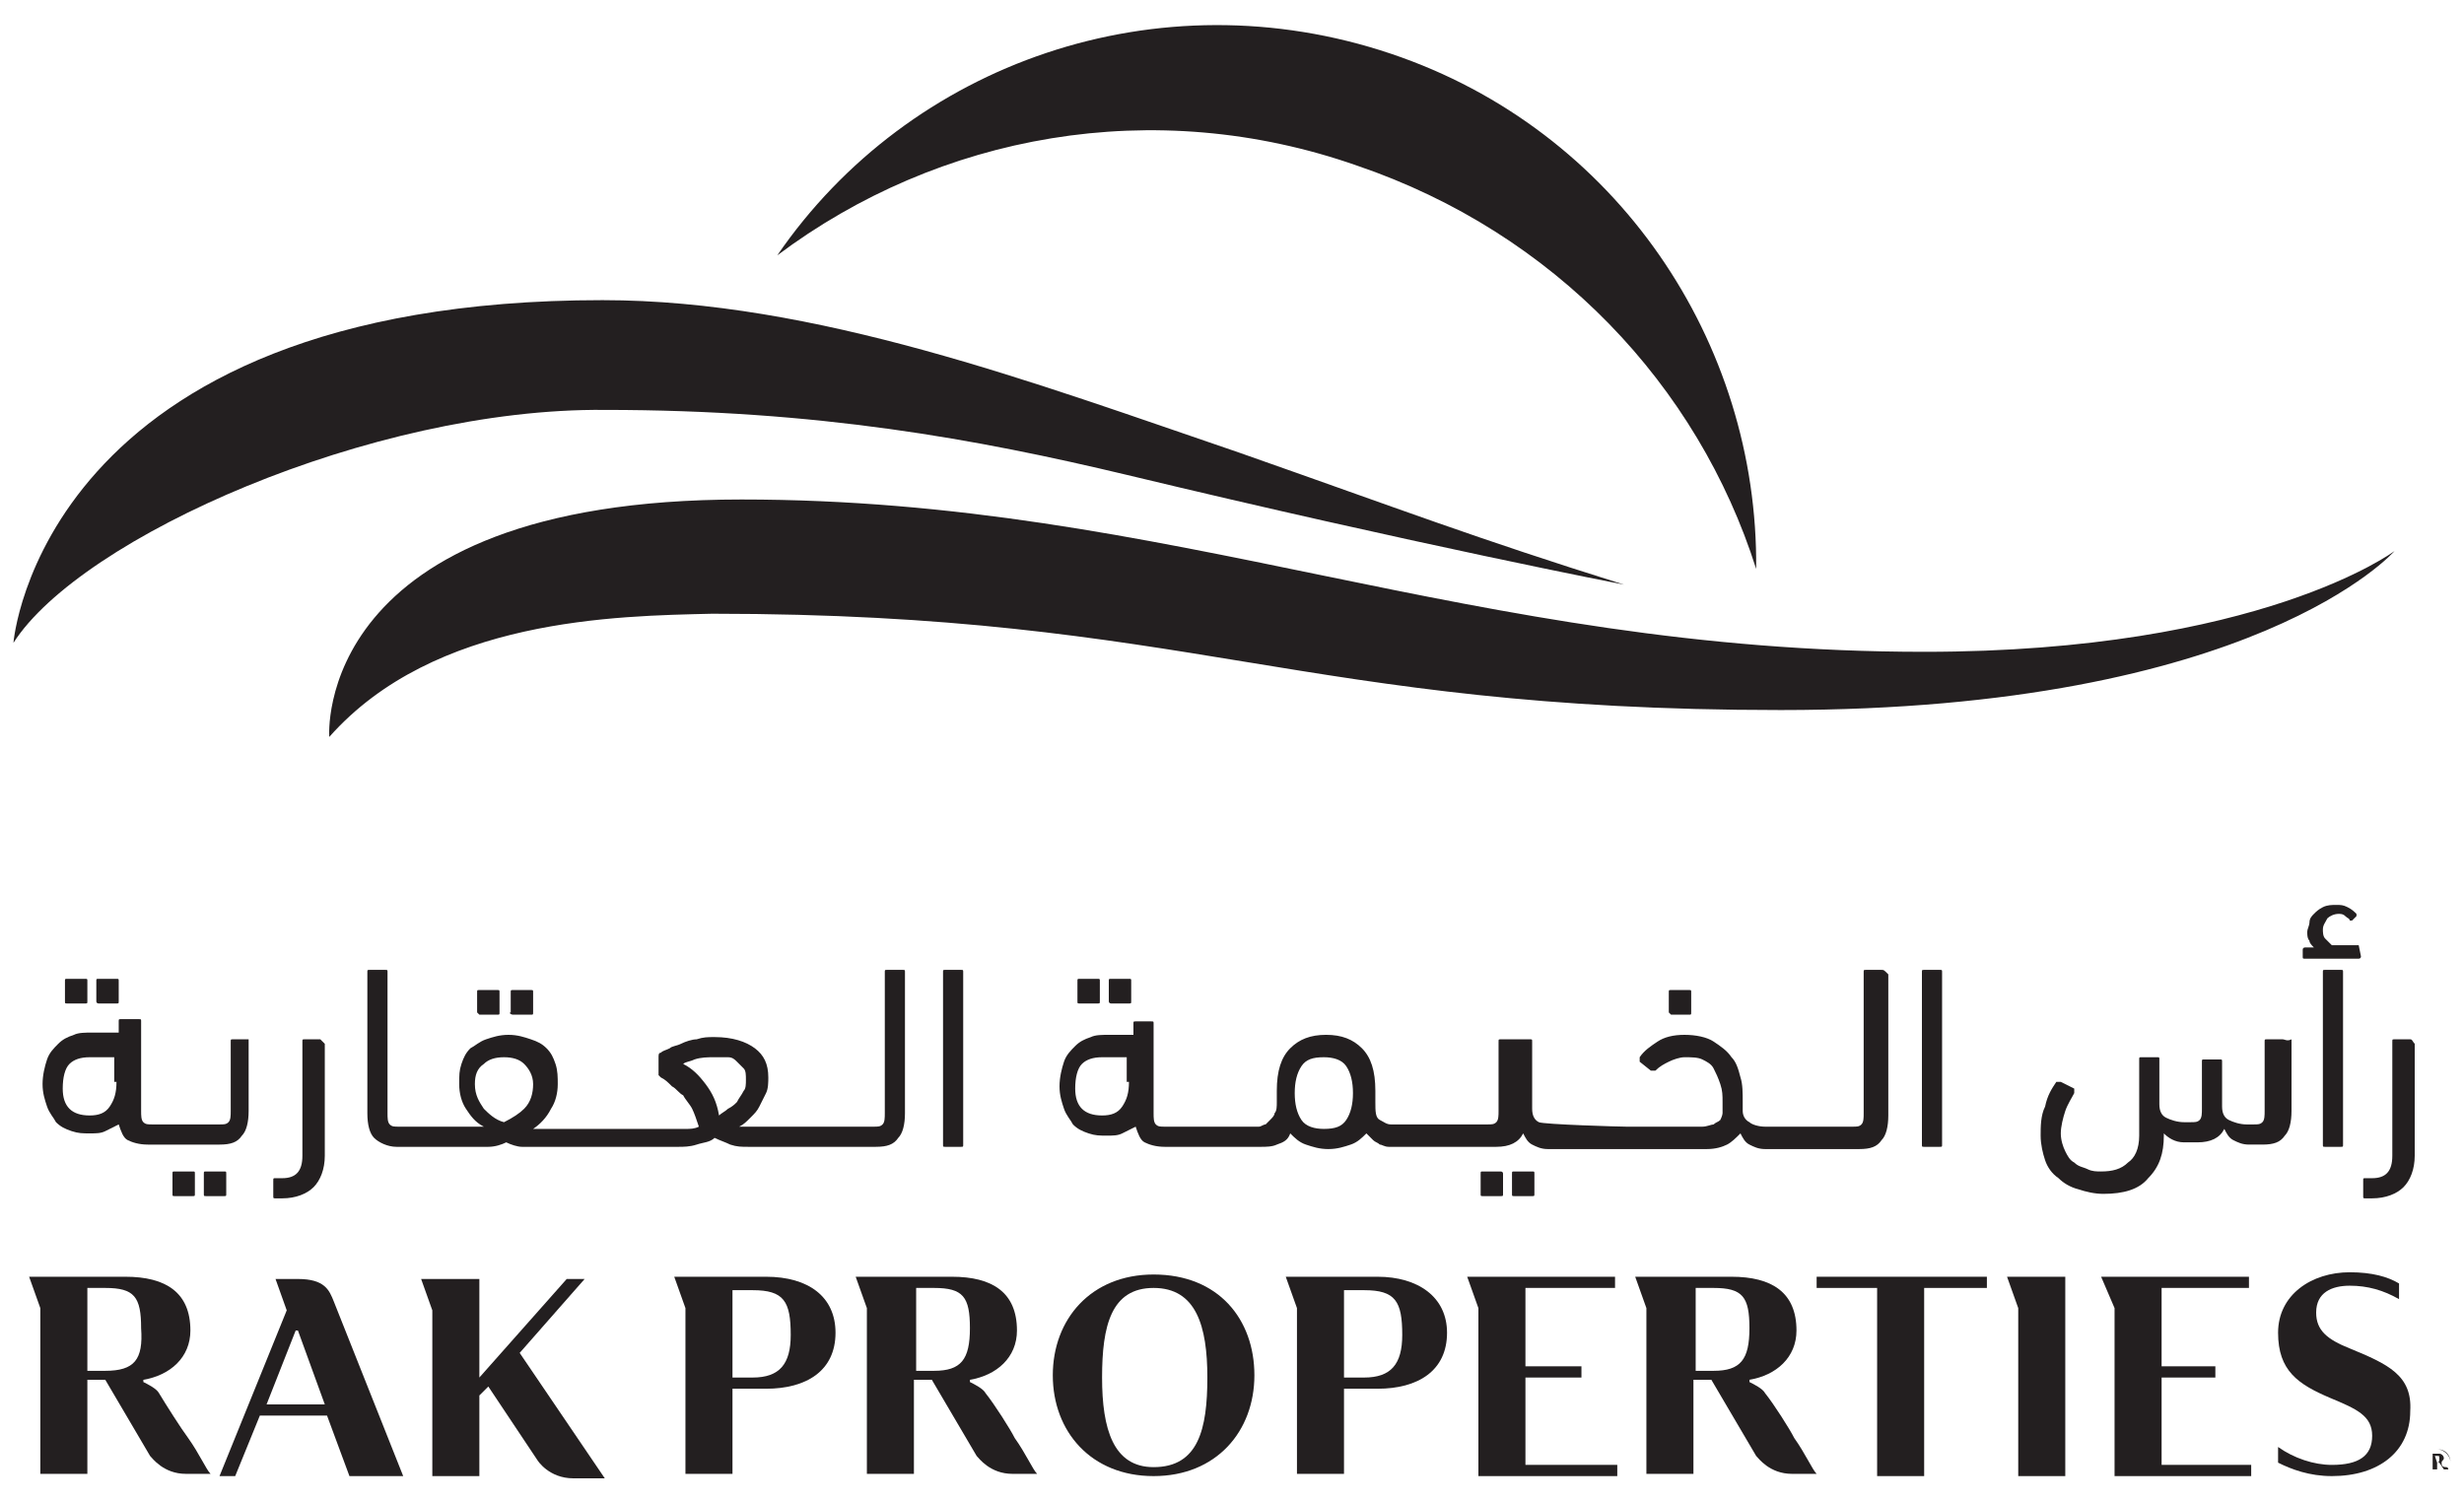 <?xml version="1.0" encoding="utf-8"?>
<!-- Generator: Adobe Illustrator 21.0.0, SVG Export Plug-In . SVG Version: 6.00 Build 0)  -->
<svg version="1.1" id="Layer_1" xmlns="http://www.w3.org/2000/svg" xmlns:xlink="http://www.w3.org/1999/xlink" x="0px" y="0px"
	 viewBox="0 0 110 67" style="enable-background:new 0 0 110 67;" xml:space="preserve">
<style type="text/css">
	.st0{fill:#231F20;}
</style>
<g>
	<g>
		<path class="st0" d="M60.6,7.4c8.8,3,15.2,9.8,17.8,18c0.1-10.1-6.2-19.6-16.3-23c-10.4-3.5-21.5,0.4-27.4,9
			C41.9,6,51.5,4.2,60.6,7.4"/>
		<path class="st0" d="M0.6,28.7c0,0,1.2-15.3,26.3-15.3c9.5,0,19.3,3.7,28.4,6.8c7.4,2.6,10.5,3.8,17.2,5.9c0,0-9.3-1.8-22.2-4.9
			c-6.7-1.6-13.8-2.9-23.3-2.9C16.6,18.2,3.6,24,0.6,28.7"/>
		<path class="st0" d="M14.7,32.9c0,0-0.8-10.6,18.4-10.6c19.2,0,32.5,6.8,52.8,6.8c15,0,21-4.5,21-4.5s-6.2,7.1-27.4,7.1
			c-21.5,0-26.3-4.3-47.7-4.3C27.5,27.5,19.4,27.6,14.7,32.9"/>
	</g>
	<g>
		<path class="st0" d="M109.4,65.3L109.4,65.3c0,0.3-0.3,0.6-0.6,0.6c-0.3,0-0.6-0.3-0.6-0.6c0-0.3,0.3-0.6,0.6-0.6
			C109.1,64.7,109.4,65,109.4,65.3L109.4,65.3L109.4,65.3c0-0.3-0.2-0.6-0.6-0.6c-0.3,0-0.6,0.3-0.6,0.6s0.3,0.6,0.6,0.6
			C109.1,65.9,109.4,65.6,109.4,65.3L109.4,65.3z"/>
		<path class="st0" d="M109,65.3C109,65.3,108.9,65.3,109,65.3L109,65.3c0-0.1,0.1-0.1,0.1-0.2c0-0.1-0.1-0.2-0.2-0.2h-0.3l0,0.1
			v0.6h0.2v-0.3h0.1l0.2,0.3h0.2c0,0,0-0.1-0.1-0.1C109,65.5,109,65.4,109,65.3 M108.8,65.3L108.8,65.3l-0.1-0.3h0.1
			c0.1,0,0.1,0,0.1,0.1C108.9,65.2,108.9,65.3,108.8,65.3"/>
		<path class="st0" d="M34.2,57h-3.6h-0.5l0.5,1.4v7.4h2.1V62h1.5c1.8,0,3.1-0.8,3.1-2.5C37.3,57.9,36.1,57,34.2,57 M33.6,61.5h-0.9
			v-3.9h0.9c1.4,0,1.7,0.5,1.7,2C35.3,60.9,34.8,61.5,33.6,61.5"/>
		<path class="st0" d="M51.5,56.9c-2.8,0-4.5,2-4.5,4.5s1.7,4.5,4.5,4.5c2.8,0,4.5-2,4.5-4.5S54.4,56.9,51.5,56.9 M51.5,65.5
			c-1.8,0-2.3-1.7-2.3-4s0.4-4,2.3-4c1.9,0,2.4,1.7,2.4,4S53.5,65.5,51.5,65.5"/>
		<path class="st0" d="M61.5,57h-3.6h-0.5l0.5,1.4v7.4H60V62h1.5c1.8,0,3.1-0.8,3.1-2.5C64.6,57.9,63.3,57,61.5,57 M60.9,61.5H60
			v-3.9h0.9c1.4,0,1.7,0.5,1.7,2C62.6,60.9,62.1,61.5,60.9,61.5"/>
		<polygon class="st0" points="68.1,61.5 70.6,61.5 70.6,61 68.1,61 68.1,57.5 72.1,57.5 72.1,57 66,57 65.5,57 66,58.4 66,65.9 
			72.2,65.9 72.2,65.4 68.1,65.4 		"/>
		<polygon class="st0" points="81.1,57.5 83.8,57.5 83.8,65.9 85.9,65.9 85.9,57.5 88.7,57.5 88.7,57 81.1,57 		"/>
		<polygon class="st0" points="96.5,61.5 98.9,61.5 98.9,61 96.5,61 96.5,57.5 100.4,57.5 100.4,57 94.4,57 93.8,57 94.4,58.4 
			94.4,65.9 100.5,65.9 100.5,65.4 96.5,65.4 		"/>
		<path class="st0" d="M104.9,60.2c-1-0.4-1.5-0.8-1.5-1.6c0-0.9,0.7-1.2,1.5-1.2c0.8,0,1.5,0.2,2.2,0.6v-0.7
			c-0.5-0.3-1.2-0.5-2.2-0.5c-1.7,0-3.2,1-3.2,2.7c0,1.7,0.9,2.3,2.3,2.9c1.2,0.5,1.9,0.8,1.9,1.7s-0.6,1.3-1.8,1.3
			c-0.8,0-1.7-0.3-2.4-0.8v0.7c0.6,0.3,1.4,0.6,2.4,0.6c2.1,0,3.5-1.1,3.5-2.9C107.7,61.4,106.6,60.9,104.9,60.2"/>
		<path class="st0" d="M7.1,62.2c-0.1-0.2-0.5-0.4-0.7-0.5v-0.1c1.2-0.2,2.1-1,2.1-2.2c0-1.7-1.1-2.4-2.9-2.4H1.3l0.5,1.4v7.4h2.1
			v-4.2h0.8l2,3.4c0.1,0.1,0.6,0.8,1.6,0.8h1.1c-0.2-0.2-0.5-0.9-1-1.6C8.1,63.8,7.4,62.7,7.1,62.2 M4.7,61.2H3.9v-3.7h0.8
			c1.3,0,1.6,0.4,1.6,1.8C6.4,60.7,6,61.2,4.7,61.2"/>
		<path class="st0" d="M44,62.2c-0.1-0.2-0.5-0.4-0.7-0.5v-0.1c1.2-0.2,2.1-1,2.1-2.2c0-1.7-1.1-2.4-2.9-2.4h-4.3l0.5,1.4v7.4h2.1
			v-4.2h0.8l2,3.4c0.1,0.1,0.6,0.8,1.6,0.8h1.1c-0.2-0.2-0.5-0.9-1-1.6C45.1,63.8,44.4,62.7,44,62.2 M41.7,61.2h-0.8v-3.7h0.8
			c1.3,0,1.6,0.4,1.6,1.8C43.3,60.7,42.9,61.2,41.7,61.2"/>
		<path class="st0" d="M78.8,62.2c-0.1-0.2-0.5-0.4-0.7-0.5v-0.1c1.2-0.2,2.1-1,2.1-2.2c0-1.7-1.1-2.4-2.9-2.4h-4.3l0.5,1.4v7.4h2.1
			v-4.2h0.8l2,3.4c0.1,0.1,0.6,0.8,1.6,0.8h1.1c-0.2-0.2-0.5-0.9-1-1.6C79.9,63.8,79.2,62.7,78.8,62.2 M76.5,61.2h-0.8v-3.7h0.8
			c1.3,0,1.6,0.4,1.6,1.8C78.1,60.7,77.7,61.2,76.5,61.2"/>
		<path class="st0" d="M26.1,57.1h-0.8l-3.9,4.4v-4.4h-2.6l0.5,1.4v7.4h2.1v-3.6l0.4-0.4l2.2,3.3c0,0,0.5,0.8,1.6,0.8H27l-3.8-5.6
			L26.1,57.1z"/>
		<path class="st0" d="M13.3,57.1h-1l0.5,1.4l-3,7.4h0.7l1.1-2.7h3l1,2.7H18l-3.1-7.8C14.7,57.6,14.5,57.1,13.3,57.1 M11.9,62.7
			l1.3-3.3h0.1l1.2,3.3H11.9z"/>
		<polygon class="st0" points="89.6,57 90.1,58.4 90.1,65.9 92.2,65.9 92.2,57 90.1,57 		"/>
	</g>
	<g>
		<path class="st0" d="M4.4,44.8h0.8c0.1,0,0.1,0,0.1-0.1v-0.9c0-0.1,0-0.1-0.1-0.1H4.4c-0.1,0-0.1,0-0.1,0.1v0.9
			C4.3,44.8,4.4,44.8,4.4,44.8z"/>
		<path class="st0" d="M3,44.8h0.8c0.1,0,0.1,0,0.1-0.1v-0.9c0-0.1,0-0.1-0.1-0.1H3c-0.1,0-0.1,0-0.1,0.1v0.9
			C2.9,44.8,2.9,44.8,3,44.8z"/>
		<path class="st0" d="M10,52.3H9.2c-0.1,0-0.1,0-0.1,0.1v0.9c0,0.1,0,0.1,0.1,0.1H10c0.1,0,0.1,0,0.1-0.1v-0.9
			C10.1,52.3,10.1,52.3,10,52.3z"/>
		<path class="st0" d="M11.1,46.4h-0.7c-0.1,0-0.1,0-0.1,0.1v3.1c0,0.2,0,0.4-0.1,0.5c-0.1,0.1-0.2,0.1-0.4,0.1H7.3c0,0,0,0,0,0H6.8
			c-0.2,0-0.3,0-0.4-0.1c-0.1-0.1-0.1-0.3-0.1-0.5v-4c0-0.1,0-0.1-0.1-0.1H5.4c-0.1,0-0.1,0-0.1,0.1v0.5H4.1c-0.3,0-0.6,0-0.8,0.1
			c-0.3,0.1-0.5,0.2-0.7,0.4c-0.2,0.2-0.4,0.4-0.5,0.7c-0.1,0.3-0.2,0.7-0.2,1.1c0,0.4,0.1,0.7,0.2,1c0.1,0.3,0.3,0.5,0.4,0.7
			c0.2,0.2,0.4,0.3,0.7,0.4c0.3,0.1,0.5,0.1,0.8,0.1c0.3,0,0.5,0,0.7-0.1c0.2-0.1,0.4-0.2,0.6-0.3c0.1,0.3,0.2,0.6,0.4,0.7
			c0.2,0.1,0.5,0.2,0.9,0.2h0.7c0,0,0,0,0,0h2.5c0.5,0,0.8-0.1,1-0.4c0.2-0.2,0.3-0.6,0.3-1.1v-3.2C11.2,46.5,11.1,46.4,11.1,46.4z
			 M5.2,48.3c0,0.5-0.1,0.8-0.3,1.1c-0.2,0.3-0.5,0.4-0.9,0.4c-0.4,0-0.7-0.1-0.9-0.3c-0.2-0.2-0.3-0.5-0.3-0.9
			c0-0.5,0.1-0.9,0.3-1.1c0.2-0.2,0.5-0.3,0.9-0.3h1.1V48.3z"/>
		<path class="st0" d="M8.6,52.3H7.8c-0.1,0-0.1,0-0.1,0.1v0.9c0,0.1,0,0.1,0.1,0.1h0.8c0.1,0,0.1,0,0.1-0.1v-0.9
			C8.7,52.3,8.7,52.3,8.6,52.3z"/>
		<path class="st0" d="M14.3,46.4h-0.7c-0.1,0-0.1,0-0.1,0.1v5.1c0,0.7-0.3,1-0.9,1h-0.3c-0.1,0-0.1,0-0.1,0.1v0.7
			c0,0.1,0,0.1,0.1,0.1h0.3c0.6,0,1.1-0.2,1.4-0.5c0.3-0.3,0.5-0.8,0.5-1.4v-5C14.4,46.5,14.3,46.4,14.3,46.4z"/>
		<path class="st0" d="M21.4,45.3h0.8c0.1,0,0.1,0,0.1-0.1v-0.9c0-0.1,0-0.1-0.1-0.1h-0.8c-0.1,0-0.1,0-0.1,0.1v0.9
			C21.3,45.2,21.4,45.3,21.4,45.3z"/>
		<path class="st0" d="M22.9,45.3h0.8c0.1,0,0.1,0,0.1-0.1v-0.9c0-0.1,0-0.1-0.1-0.1h-0.8c-0.1,0-0.1,0-0.1,0.1v0.9
			C22.7,45.2,22.8,45.3,22.9,45.3z"/>
		<path class="st0" d="M40.3,43.3h-0.7c-0.1,0-0.1,0-0.1,0.1v6.3c0,0.2,0,0.4-0.1,0.5c-0.1,0.1-0.2,0.1-0.4,0.1h-2.3c0,0,0,0,0,0
			h-3.3h-0.2c-0.1,0-0.1,0-0.2,0c0.2-0.1,0.3-0.2,0.5-0.4c0.2-0.2,0.3-0.3,0.4-0.5c0.1-0.2,0.2-0.4,0.3-0.6c0.1-0.2,0.1-0.5,0.1-0.7
			c0-0.6-0.2-1-0.6-1.3c-0.4-0.3-1-0.5-1.8-0.5c-0.3,0-0.5,0-0.8,0.1c-0.2,0-0.5,0.1-0.7,0.2c-0.2,0.1-0.4,0.1-0.5,0.2
			c-0.2,0.1-0.3,0.1-0.4,0.2c-0.1,0-0.1,0.1-0.1,0.2v0.7c0,0,0,0.1,0,0.1c0,0,0.1,0.1,0.1,0.1c0.2,0.1,0.3,0.2,0.5,0.4
			c0.2,0.1,0.3,0.3,0.5,0.4c0.1,0.2,0.3,0.4,0.4,0.6c0.1,0.2,0.2,0.5,0.3,0.8c-0.2,0.1-0.4,0.1-0.6,0.1c-0.2,0-0.3,0-0.4,0h-4.6
			c0,0,0,0,0,0H24c-0.1,0-0.1,0-0.2,0c0.3-0.2,0.6-0.5,0.8-0.9c0.2-0.3,0.3-0.7,0.3-1.1c0-0.3,0-0.6-0.1-0.9
			c-0.1-0.3-0.2-0.5-0.4-0.7c-0.2-0.2-0.4-0.3-0.7-0.4c-0.3-0.1-0.6-0.2-1-0.2c-0.4,0-0.7,0.1-1,0.2c-0.3,0.1-0.5,0.3-0.7,0.4
			c-0.2,0.2-0.3,0.4-0.4,0.7c-0.1,0.3-0.1,0.5-0.1,0.9c0,0.4,0.1,0.8,0.3,1.1c0.2,0.3,0.4,0.6,0.8,0.8h-1.7c0,0,0,0,0,0h-2.1
			c-0.2,0-0.3,0-0.4-0.1c-0.1-0.1-0.1-0.3-0.1-0.5v-6.3c0-0.1,0-0.1-0.1-0.1h-0.7c-0.1,0-0.1,0-0.1,0.1v6.3c0,0.5,0.1,0.9,0.3,1.1
			c0.2,0.2,0.6,0.4,1,0.4h2.2c0,0,0,0,0,0H21c0.2,0,0.5,0,0.8,0c0.3,0,0.6-0.1,0.8-0.2c0.2,0.1,0.5,0.2,0.7,0.2c0.2,0,0.5,0,0.8,0
			h1.5c0,0,0,0,0,0h4.7c0.2,0,0.5,0,0.8-0.1c0.3-0.1,0.6-0.1,0.8-0.3c0.2,0.1,0.5,0.2,0.7,0.3c0.3,0.1,0.5,0.1,0.8,0.1h3.2
			c0,0,0,0,0,0h2.5c0.5,0,0.8-0.1,1-0.4c0.2-0.2,0.3-0.6,0.3-1.1v-6.3C40.4,43.3,40.4,43.3,40.3,43.3z M22.5,50.1
			c-0.4-0.1-0.7-0.4-0.9-0.6c-0.2-0.3-0.4-0.6-0.4-1.1c0-0.4,0.1-0.7,0.4-0.9c0.2-0.2,0.5-0.3,0.9-0.3c0.4,0,0.7,0.1,0.9,0.3
			c0.2,0.2,0.4,0.5,0.4,0.9c0,0.4-0.1,0.8-0.4,1.1C23.2,49.7,22.9,49.9,22.5,50.1z M32.5,49.5c-0.1,0.1-0.3,0.2-0.4,0.3
			c-0.1-0.6-0.3-1-0.6-1.4c-0.3-0.4-0.6-0.7-1-0.9c0.1-0.1,0.3-0.1,0.5-0.2c0.3-0.1,0.6-0.1,0.9-0.1c0.2,0,0.4,0,0.6,0
			c0.2,0,0.3,0.1,0.4,0.2c0.1,0.1,0.2,0.2,0.3,0.3c0.1,0.1,0.1,0.3,0.1,0.5c0,0.2,0,0.4-0.1,0.5c-0.1,0.2-0.2,0.3-0.3,0.5
			C32.8,49.3,32.7,49.4,32.5,49.5z"/>
		<path class="st0" d="M42.9,43.3h-0.7c-0.1,0-0.1,0-0.1,0.1v7.7c0,0.1,0,0.1,0.1,0.1h0.7c0.1,0,0.1,0,0.1-0.1v-7.7
			C43,43.3,43,43.3,42.9,43.3z"/>
		<path class="st0" d="M48.2,44.8H49c0.1,0,0.1,0,0.1-0.1v-0.9c0-0.1,0-0.1-0.1-0.1h-0.8c-0.1,0-0.1,0-0.1,0.1v0.9
			C48.1,44.8,48.1,44.8,48.2,44.8z"/>
		<path class="st0" d="M49.6,44.8h0.8c0.1,0,0.1,0,0.1-0.1v-0.9c0-0.1,0-0.1-0.1-0.1h-0.8c-0.1,0-0.1,0-0.1,0.1v0.9
			C49.5,44.8,49.6,44.8,49.6,44.8z"/>
		<path class="st0" d="M67,52.3h-0.8c-0.1,0-0.1,0-0.1,0.1v0.9c0,0.1,0,0.1,0.1,0.1H67c0.1,0,0.1,0,0.1-0.1v-0.9
			C67.1,52.3,67,52.3,67,52.3z"/>
		<path class="st0" d="M68.4,52.3h-0.8c-0.1,0-0.1,0-0.1,0.1v0.9c0,0.1,0,0.1,0.1,0.1h0.8c0.1,0,0.1,0,0.1-0.1v-0.9
			C68.5,52.3,68.5,52.3,68.4,52.3z"/>
		<path class="st0" d="M74.6,45.3h0.8c0.1,0,0.1,0,0.1-0.1v-0.9c0-0.1,0-0.1-0.1-0.1h-0.8c-0.1,0-0.1,0-0.1,0.1v0.9
			C74.5,45.2,74.6,45.3,74.6,45.3z"/>
		<path class="st0" d="M84,43.3h-0.7c-0.1,0-0.1,0-0.1,0.1v6.3c0,0.2,0,0.4-0.1,0.5c-0.1,0.1-0.2,0.1-0.4,0.1h-3.8c0,0,0,0,0,0h-0.1
			c-0.3,0-0.6-0.1-0.7-0.2c-0.2-0.1-0.3-0.3-0.3-0.5c0-0.1,0-0.1,0-0.2c0-0.1,0-0.1,0-0.2c0-0.4,0-0.8-0.1-1.1
			c-0.1-0.4-0.2-0.7-0.4-0.9c-0.2-0.3-0.5-0.5-0.8-0.7c-0.3-0.2-0.8-0.3-1.3-0.3c-0.5,0-0.9,0.1-1.2,0.3c-0.3,0.2-0.6,0.4-0.8,0.7
			c0,0.1,0,0.1,0,0.2l0.5,0.4c0.1,0,0.1,0,0.2,0c0.2-0.2,0.4-0.3,0.6-0.4c0.2-0.1,0.5-0.2,0.7-0.2c0.3,0,0.6,0,0.8,0.1
			c0.2,0.1,0.4,0.2,0.5,0.4c0.1,0.2,0.2,0.4,0.3,0.7c0.1,0.3,0.1,0.5,0.1,0.8c0,0.2,0,0.4,0,0.5c0,0.1-0.1,0.3-0.1,0.3
			c-0.1,0.1-0.2,0.1-0.3,0.2c-0.1,0-0.3,0.1-0.5,0.1h-3.3c0,0,0,0,0,0h-0.1c-0.3,0-3.7-0.1-3.9-0.2c-0.2-0.1-0.3-0.3-0.3-0.6v-3
			c0-0.1,0-0.1-0.1-0.1H67c-0.1,0-0.1,0-0.1,0.1v3.1c0,0.2,0,0.4-0.1,0.5c-0.1,0.1-0.2,0.1-0.4,0.1h-3.9c0,0,0,0,0,0
			c0,0-0.1,0-0.1,0h-0.3c-0.2,0-0.3-0.1-0.5-0.2c-0.2-0.1-0.2-0.4-0.2-0.8c0-0.1,0-0.2,0-0.2c0-0.1,0-0.2,0-0.3
			c0-0.9-0.2-1.5-0.6-1.9c-0.4-0.4-0.9-0.6-1.6-0.6c-0.7,0-1.2,0.2-1.6,0.6c-0.4,0.4-0.6,1-0.6,1.9V49c0,0.1,0,0.1,0,0.2
			c0,0.2,0,0.4-0.1,0.5c0,0.1-0.1,0.2-0.2,0.3c-0.1,0.1-0.1,0.1-0.2,0.2c-0.1,0-0.2,0.1-0.3,0.1h-0.6c0,0,0,0,0,0H52
			c-0.2,0-0.3,0-0.4-0.1c-0.1-0.1-0.1-0.3-0.1-0.5v-4c0-0.1,0-0.1-0.1-0.1h-0.7c-0.1,0-0.1,0-0.1,0.1v0.5h-1.1c-0.3,0-0.6,0-0.8,0.1
			c-0.3,0.1-0.5,0.2-0.7,0.4c-0.2,0.2-0.4,0.4-0.5,0.7c-0.1,0.3-0.2,0.7-0.2,1.1c0,0.4,0.1,0.7,0.2,1c0.1,0.3,0.3,0.5,0.4,0.7
			c0.2,0.2,0.4,0.3,0.7,0.4c0.3,0.1,0.5,0.1,0.8,0.1c0.3,0,0.5,0,0.7-0.1c0.2-0.1,0.4-0.2,0.6-0.3c0.1,0.3,0.2,0.6,0.4,0.7
			c0.2,0.1,0.5,0.2,0.9,0.2h3.8h0h0.5c0.2,0,0.5,0,0.7-0.1c0.3-0.1,0.5-0.2,0.6-0.5c0.2,0.2,0.4,0.4,0.7,0.5c0.3,0.1,0.6,0.2,1,0.2
			c0.4,0,0.7-0.1,1-0.2c0.3-0.1,0.5-0.3,0.7-0.5c0.1,0.1,0.2,0.2,0.3,0.3c0.1,0.1,0.2,0.1,0.3,0.2c0.1,0,0.2,0.1,0.4,0.1
			c0.1,0,0.2,0,0.3,0h0.3c0,0,0,0,0.1,0c0,0,0,0,0,0h4.1c0.6,0,1-0.2,1.2-0.6c0.1,0.2,0.2,0.4,0.4,0.5c0.2,0.1,0.4,0.2,0.7,0.2h3.4
			c0,0,0,0,0,0h3.7c0.4,0,0.7-0.1,0.9-0.2c0.2-0.1,0.4-0.3,0.6-0.5c0.1,0.2,0.2,0.4,0.4,0.5c0.2,0.1,0.4,0.2,0.7,0.2h0.2
			c0,0,0,0,0,0h4c0.5,0,0.8-0.1,1-0.4c0.2-0.2,0.3-0.6,0.3-1.1v-6.3C84.1,43.3,84.1,43.3,84,43.3z M50.4,48.3c0,0.5-0.1,0.8-0.3,1.1
			c-0.2,0.3-0.5,0.4-0.9,0.4c-0.4,0-0.7-0.1-0.9-0.3c-0.2-0.2-0.3-0.5-0.3-0.9c0-0.5,0.1-0.9,0.3-1.1c0.2-0.2,0.5-0.3,0.9-0.3h1.1
			V48.3z M60.1,50c-0.2,0.3-0.5,0.4-1,0.4c-0.4,0-0.8-0.1-1-0.4c-0.2-0.3-0.3-0.7-0.3-1.2c0-0.5,0.1-0.9,0.3-1.2
			c0.2-0.3,0.5-0.4,1-0.4c0.4,0,0.8,0.1,1,0.4c0.2,0.3,0.3,0.7,0.3,1.2C60.4,49.3,60.3,49.7,60.1,50z"/>
		<path class="st0" d="M86.6,43.3h-0.7c-0.1,0-0.1,0-0.1,0.1v7.7c0,0.1,0,0.1,0.1,0.1h0.7c0.1,0,0.1,0,0.1-0.1v-7.7
			C86.7,43.3,86.7,43.3,86.6,43.3z"/>
		<path class="st0" d="M101.9,46.4h-0.7c-0.1,0-0.1,0-0.1,0.1v3.1c0,0.2,0,0.4-0.1,0.5c-0.1,0.1-0.2,0.1-0.4,0.1h-0.3
			c-0.3,0-0.6-0.1-0.8-0.2c-0.2-0.1-0.3-0.3-0.3-0.6v-2c0-0.1,0-0.1-0.1-0.1h-0.7c-0.1,0-0.1,0-0.1,0.1v2.1c0,0.2,0,0.4-0.1,0.5
			c-0.1,0.1-0.2,0.1-0.4,0.1h-0.3c-0.3,0-0.6-0.1-0.8-0.2c-0.2-0.1-0.3-0.3-0.3-0.6v-2c0-0.1,0-0.1-0.1-0.1h-0.7
			c-0.1,0-0.1,0-0.1,0.1v3.4c0,0.6-0.2,1-0.5,1.2c-0.3,0.3-0.7,0.4-1.2,0.4c-0.2,0-0.4,0-0.6-0.1c-0.2-0.1-0.4-0.1-0.6-0.3
			c-0.2-0.1-0.3-0.3-0.4-0.5c-0.1-0.2-0.2-0.5-0.2-0.8c0-0.3,0.1-0.7,0.2-1c0.1-0.3,0.3-0.6,0.4-0.8c0-0.1,0-0.1,0-0.2l-0.6-0.3
			c-0.1,0-0.1,0-0.2,0c-0.2,0.3-0.4,0.6-0.5,1.1c-0.2,0.4-0.2,0.9-0.2,1.3c0,0.4,0.1,0.8,0.2,1.1c0.1,0.3,0.3,0.6,0.6,0.8
			c0.2,0.2,0.5,0.4,0.9,0.5c0.3,0.1,0.7,0.2,1.1,0.2c0.9,0,1.6-0.2,2-0.7c0.5-0.5,0.7-1.1,0.7-1.9v-0.1c0.2,0.2,0.5,0.4,0.9,0.4h0.6
			c0.6,0,1-0.2,1.2-0.6c0.1,0.2,0.2,0.4,0.4,0.5c0.2,0.1,0.4,0.2,0.7,0.2h0.6c0.5,0,0.8-0.1,1-0.4c0.2-0.2,0.3-0.6,0.3-1.1v-3.2
			C102.1,46.5,102,46.4,101.9,46.4z"/>
		<path class="st0" d="M104.5,43.3h-0.7c-0.1,0-0.1,0-0.1,0.1v7.7c0,0.1,0,0.1,0.1,0.1h0.7c0.1,0,0.1,0,0.1-0.1v-7.7
			C104.6,43.3,104.6,43.3,104.5,43.3z"/>
		<path class="st0" d="M105.3,42.2h-1.2c-0.1-0.1-0.2-0.2-0.3-0.3c-0.1-0.1-0.1-0.3-0.1-0.4c0-0.2,0.1-0.3,0.2-0.5
			c0.1-0.1,0.3-0.2,0.5-0.2c0.1,0,0.2,0,0.3,0.1c0.1,0.1,0.2,0.1,0.2,0.2c0,0,0.1,0,0.1,0l0.2-0.2c0,0,0-0.1,0-0.1
			c-0.1-0.1-0.2-0.2-0.4-0.3c-0.2-0.1-0.3-0.1-0.5-0.1c-0.2,0-0.4,0-0.6,0.1c-0.2,0.1-0.3,0.2-0.4,0.3c-0.1,0.1-0.2,0.2-0.2,0.4
			c0,0.1-0.1,0.3-0.1,0.4c0,0.1,0,0.3,0.1,0.4c0,0.1,0.1,0.2,0.2,0.3h-0.4c0,0-0.1,0-0.1,0.1v0.3c0,0.1,0,0.1,0.1,0.1h2.4
			c0,0,0.1,0,0.1-0.1L105.3,42.2C105.4,42.2,105.3,42.2,105.3,42.2z"/>
		<path class="st0" d="M107.6,46.4h-0.7c-0.1,0-0.1,0-0.1,0.1v5.1c0,0.7-0.3,1-0.9,1h-0.3c-0.1,0-0.1,0-0.1,0.1v0.7
			c0,0.1,0,0.1,0.1,0.1h0.3c0.6,0,1.1-0.2,1.4-0.5c0.3-0.3,0.5-0.8,0.5-1.4v-5C107.7,46.5,107.7,46.4,107.6,46.4z"/>
	</g>
</g>
</svg>
